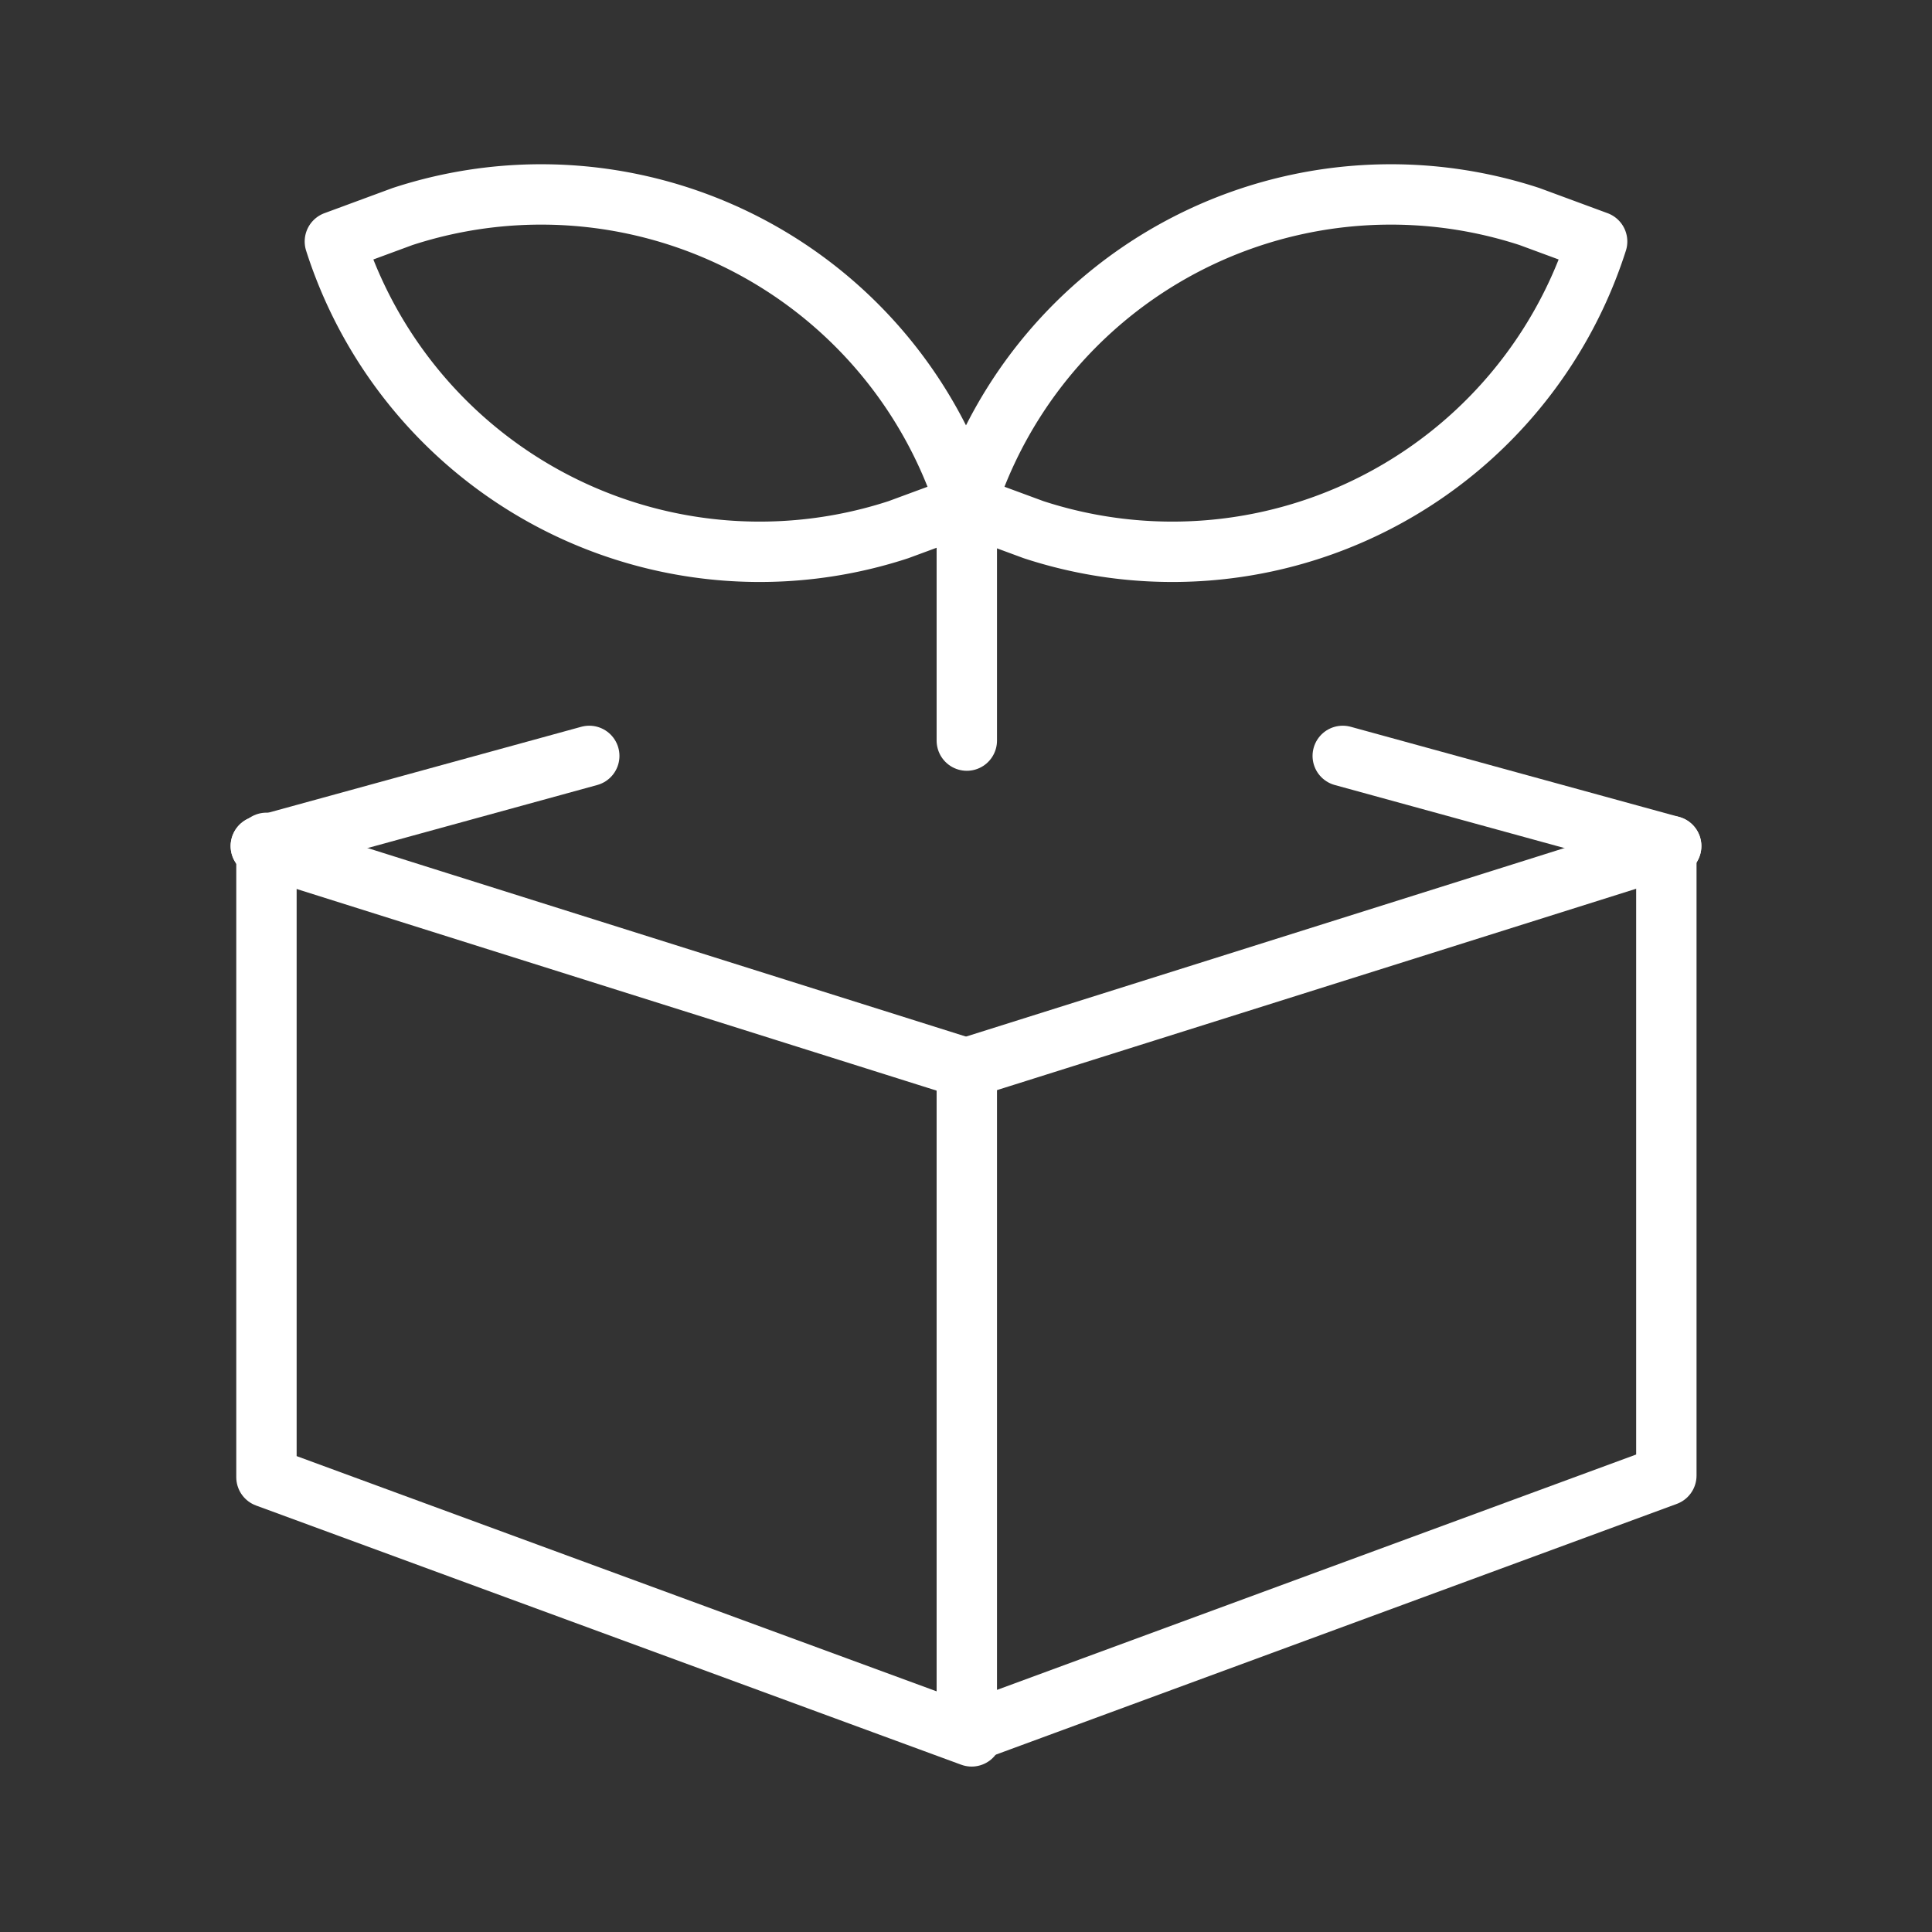 <svg xmlns="http://www.w3.org/2000/svg" viewBox="0 0 24 24"><rect x="0" y="0" width="24" height="24" fill="#333333" stroke="none"/><defs><style>.cls-1{fill:none;stroke:#fff;stroke-linecap:round;stroke-linejoin:round;stroke-width:0.75px;}</style></defs><g id="Layer_1" data-name="Layer 1"><line class="cls-1" x1="3.24" y1="10.51" x2="12" y2="13.27"/><line class="cls-1" x1="16.68" y1="9.39" x2="20.76" y2="10.51"/><line class="cls-1" x1="12" y1="13.27" x2="20.76" y2="10.51"/><polyline class="cls-1" points="12.07 21.57 3.31 18.35 3.31 10.47"/><polyline class="cls-1" points="20.7 10.63 20.7 18.33 12.01 21.53 12.01 13.31"/><line class="cls-1" x1="12.01" y1="9.2" x2="12.01" y2="6.36"/><path class="cls-1" d="M19.84,3a5.54,5.54,0,0,1-7,3.58L12,6.27a5.54,5.54,0,0,1,7-3.58Z"/><path class="cls-1" d="M4.16,3a5.54,5.54,0,0,0,7,3.58L12,6.27A5.54,5.54,0,0,0,5,2.69Z"/><line class="cls-1" x1="7.32" y1="9.39" x2="3.24" y2="10.51"/></g></svg>